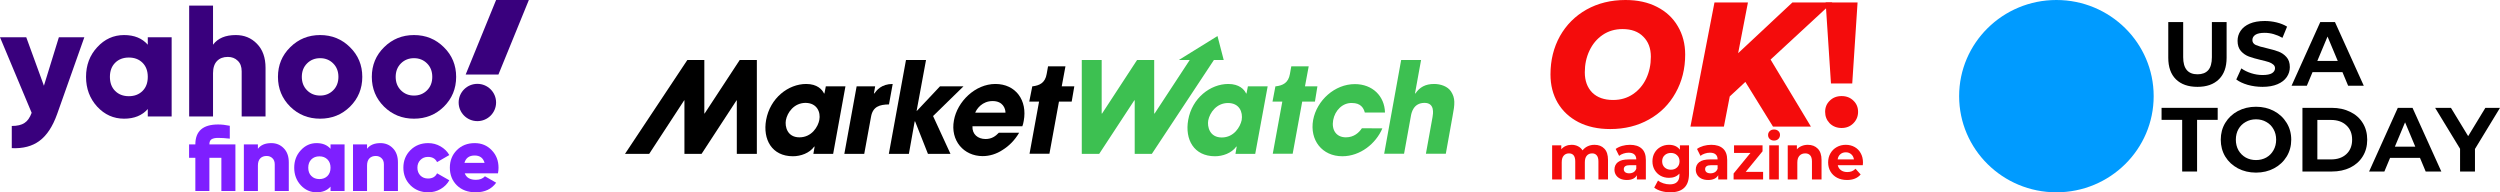 <svg width="416" height="32" viewBox="0 0 416 32" fill="none" xmlns="http://www.w3.org/2000/svg">
<path d="M79.434 20.155C81.154 20.155 82.549 18.767 82.549 17.054C82.549 15.342 81.154 13.953 79.434 13.953C77.713 13.953 76.319 15.342 76.319 17.054C76.319 18.767 77.713 20.155 79.434 20.155Z" fill="#39007D"/>
<path d="M82.549 0L77.487 12.403H82.938L88 0H82.549Z" fill="#39007D"/>
<path d="M9.797 6.201H14.033L9.506 18.984C8.764 21.058 7.784 22.543 6.567 23.439C5.366 24.335 3.83 24.739 1.959 24.651V20.961C2.877 20.961 3.583 20.794 4.078 20.46C4.572 20.144 4.969 19.582 5.269 18.774L0 6.201H4.369L7.308 14.267L9.797 6.201Z" fill="#39007D"/>
<path d="M24.591 6.202H28.562V19.38H24.591V18.141C23.655 19.213 22.34 19.749 20.646 19.749C18.898 19.749 17.407 19.081 16.171 17.746C14.935 16.393 14.317 14.741 14.317 12.791C14.317 10.84 14.935 9.197 16.171 7.862C17.407 6.509 18.898 5.833 20.646 5.833C22.34 5.833 23.655 6.368 24.591 7.44V6.202ZM19.163 15.136C19.745 15.716 20.504 16.006 21.44 16.006C22.375 16.006 23.134 15.716 23.717 15.136C24.3 14.556 24.591 13.775 24.591 12.791C24.591 11.807 24.3 11.025 23.717 10.445C23.134 9.865 22.375 9.575 21.44 9.575C20.504 9.575 19.745 9.865 19.163 10.445C18.58 11.025 18.289 11.807 18.289 12.791C18.289 13.775 18.58 14.556 19.163 15.136Z" fill="#39007D"/>
<path d="M39.235 5.833C40.647 5.833 41.821 6.316 42.756 7.282C43.709 8.249 44.186 9.584 44.186 11.288V19.38H40.214V11.868C40.214 11.095 39.994 10.506 39.552 10.102C39.129 9.681 38.581 9.47 37.911 9.47C37.152 9.47 36.551 9.698 36.11 10.155C35.669 10.612 35.448 11.288 35.448 12.184V19.38H31.477V0.93H35.448V7.44C36.243 6.368 37.505 5.833 39.235 5.833Z" fill="#39007D"/>
<path d="M58.246 17.746C56.887 19.081 55.227 19.749 53.268 19.749C51.309 19.749 49.65 19.081 48.29 17.746C46.931 16.393 46.252 14.741 46.252 12.791C46.252 10.84 46.931 9.197 48.29 7.862C49.65 6.509 51.309 5.833 53.268 5.833C55.227 5.833 56.887 6.509 58.246 7.862C59.605 9.197 60.285 10.84 60.285 12.791C60.285 14.741 59.605 16.393 58.246 17.746ZM51.097 15.031C51.679 15.611 52.403 15.901 53.268 15.901C54.133 15.901 54.857 15.611 55.439 15.031C56.022 14.451 56.313 13.704 56.313 12.791C56.313 11.877 56.022 11.13 55.439 10.55C54.857 9.971 54.133 9.681 53.268 9.681C52.403 9.681 51.679 9.971 51.097 10.55C50.514 11.13 50.223 11.877 50.223 12.791C50.223 13.704 50.514 14.451 51.097 15.031Z" fill="#39007D"/>
<path d="M73.864 17.746C72.505 19.081 70.846 19.749 68.886 19.749C66.927 19.749 65.268 19.081 63.908 17.746C62.549 16.393 61.87 14.741 61.87 12.791C61.87 10.84 62.549 9.197 63.908 7.862C65.268 6.509 66.927 5.833 68.886 5.833C70.846 5.833 72.505 6.509 73.864 7.862C75.223 9.197 75.903 10.84 75.903 12.791C75.903 14.741 75.223 16.393 73.864 17.746ZM66.715 15.031C67.297 15.611 68.021 15.901 68.886 15.901C69.751 15.901 70.475 15.611 71.058 15.031C71.64 14.451 71.931 13.704 71.931 12.791C71.931 11.877 71.64 11.13 71.058 10.55C70.475 9.971 69.751 9.681 68.886 9.681C68.021 9.681 67.297 9.971 66.715 10.55C66.132 11.13 65.841 11.877 65.841 12.791C65.841 13.704 66.132 14.451 66.715 15.031Z" fill="#39007D"/>
<path d="M39.172 24.031V31.783H36.836V26.263H34.842V31.783H32.506V26.263H31.462V24.031H32.506C32.506 21.819 33.767 20.713 36.291 20.713C36.893 20.713 37.542 20.785 38.238 20.93V23.07C37.49 22.987 36.841 22.946 36.291 22.946C35.813 22.946 35.45 23.023 35.2 23.178C34.962 23.323 34.842 23.607 34.842 24.031H39.172Z" fill="#7E1FFF"/>
<path d="M45.142 23.814C45.973 23.814 46.663 24.098 47.214 24.667C47.775 25.235 48.055 26.021 48.055 27.023V31.783H45.718V27.364C45.718 26.91 45.589 26.563 45.329 26.326C45.08 26.078 44.758 25.953 44.363 25.953C43.917 25.953 43.564 26.088 43.304 26.357C43.045 26.625 42.915 27.023 42.915 27.55V31.783H40.579V24.031H42.915V24.76C43.382 24.129 44.125 23.814 45.142 23.814Z" fill="#7E1FFF"/>
<path d="M55.001 24.031H57.337V31.783H55.001V31.054C54.451 31.685 53.677 32 52.681 32C51.652 32 50.775 31.607 50.048 30.822C49.322 30.026 48.958 29.054 48.958 27.907C48.958 26.76 49.322 25.793 50.048 25.008C50.775 24.212 51.652 23.814 52.681 23.814C53.677 23.814 54.451 24.129 55.001 24.76V24.031ZM51.808 29.287C52.151 29.628 52.597 29.799 53.148 29.799C53.698 29.799 54.145 29.628 54.487 29.287C54.83 28.946 55.001 28.486 55.001 27.907C55.001 27.328 54.83 26.868 54.487 26.527C54.145 26.186 53.698 26.015 53.148 26.015C52.597 26.015 52.151 26.186 51.808 26.527C51.466 26.868 51.294 27.328 51.294 27.907C51.294 28.486 51.466 28.946 51.808 29.287Z" fill="#7E1FFF"/>
<path d="M63.304 23.814C64.134 23.814 64.825 24.098 65.375 24.667C65.936 25.235 66.216 26.021 66.216 27.023V31.783H63.88V27.364C63.88 26.91 63.751 26.563 63.491 26.326C63.242 26.078 62.92 25.953 62.525 25.953C62.079 25.953 61.725 26.088 61.466 26.357C61.207 26.625 61.077 27.023 61.077 27.55V31.783H58.74V24.031H61.077V24.76C61.544 24.129 62.286 23.814 63.304 23.814Z" fill="#7E1FFF"/>
<path d="M71.247 32C70.064 32 69.077 31.607 68.288 30.822C67.509 30.036 67.12 29.065 67.12 27.907C67.12 26.749 67.509 25.778 68.288 24.992C69.077 24.207 70.064 23.814 71.247 23.814C71.995 23.814 72.68 23.995 73.303 24.357C73.936 24.718 74.425 25.199 74.767 25.799L72.727 26.977C72.447 26.398 71.943 26.108 71.216 26.108C70.707 26.108 70.287 26.279 69.954 26.62C69.622 26.951 69.456 27.38 69.456 27.907C69.456 28.434 69.622 28.868 69.954 29.209C70.287 29.54 70.707 29.705 71.216 29.705C71.954 29.705 72.457 29.416 72.727 28.837L74.767 30C74.425 30.61 73.942 31.096 73.319 31.457C72.696 31.819 72.005 32 71.247 32Z" fill="#7E1FFF"/>
<path d="M77.331 28.837C77.601 29.561 78.224 29.922 79.2 29.922C79.833 29.922 80.332 29.726 80.695 29.333L82.564 30.403C81.796 31.468 80.664 32 79.169 32C77.86 32 76.812 31.612 76.023 30.837C75.244 30.062 74.855 29.085 74.855 27.907C74.855 26.739 75.239 25.767 76.007 24.992C76.786 24.207 77.783 23.814 78.998 23.814C80.129 23.814 81.069 24.207 81.817 24.992C82.575 25.767 82.954 26.739 82.954 27.907C82.954 28.238 82.922 28.548 82.86 28.837H77.331ZM77.284 27.101H80.633C80.404 26.284 79.854 25.876 78.982 25.876C78.078 25.876 77.513 26.284 77.284 27.101Z" fill="#7E1FFF"/>
<path d="M137.416 14.368L137.186 15.557H137.117C136.818 14.905 135.99 13.972 134.151 13.972C131.183 13.972 128.148 16.303 127.481 19.963C126.906 23.18 128.424 26 131.943 26C133.231 26 134.702 25.487 135.484 24.392H135.553L135.346 25.604H138.635L140.682 14.368H137.416ZM136.335 19.963C136.128 21.058 135.093 22.853 133.024 22.853C131 22.853 130.586 21.058 130.77 20.009C131 18.727 132.126 17.119 134.058 17.119C135.944 17.142 136.588 18.657 136.335 19.963Z" fill="black"/>
<path d="M142.544 14.368H145.625L145.418 15.557H145.487C145.878 15.021 146.661 13.972 148.546 13.972L147.925 17.375C146.361 17.399 145.234 17.725 144.936 19.45L143.809 25.604H140.497L142.544 14.368Z" fill="black"/>
<path d="M150.755 9.986H154.09L152.525 18.448H152.572L156.412 14.368H160.322L155.262 19.31L158.16 25.604H154.411L152.273 20.196H152.204L151.238 25.604H147.903L150.755 9.986Z" fill="black"/>
<path d="M165.633 13.972C162.276 13.972 159.286 16.909 158.734 20.033C158.113 23.366 160.344 25.977 163.518 25.977C164.645 25.977 165.818 25.627 166.829 24.951C167.887 24.299 168.853 23.343 169.589 22.084H166.209C165.657 22.667 165.013 23.133 164.001 23.133C162.713 23.133 161.747 22.34 161.816 21.012H170.118C170.21 20.755 170.279 20.546 170.348 20.126C170.992 16.699 169.014 13.972 165.633 13.972ZM162.276 18.751C162.529 18.098 163.449 16.816 165.173 16.816C166.898 16.816 167.312 18.075 167.312 18.751H162.276Z" fill="black"/>
<path d="M123.088 9.986L117.247 18.89H117.201V9.986H114.372L104 25.604H108.025L113.843 16.699H113.889V25.604H116.741L122.559 16.699H122.605V25.604H125.94V9.986H123.088Z" fill="black"/>
<path d="M178.765 14.368H176.672L177.293 11.035H174.395L174.165 12.317C173.912 13.786 172.993 14.229 171.797 14.368H171.773L171.268 16.909H172.9L171.314 25.581H174.625L176.212 16.909H178.328L178.765 14.368Z" fill="black"/>
<path d="M230.027 21.361C228.946 23.902 226.347 26 223.358 26C220 26 217.907 23.319 218.505 19.963C219.126 16.676 222.115 13.995 225.45 13.995C228.371 13.995 230.395 15.977 230.463 18.727H227.106C226.899 17.935 226.393 17.142 224.99 17.142C223.427 17.072 222.139 18.354 221.84 19.986C221.541 21.641 222.369 22.853 223.956 22.853C225.312 22.853 226.14 22.061 226.623 21.338L230.027 21.361ZM202.591 6L196.151 9.986H197.968L192.127 18.89H192.058V9.986H189.206L183.388 18.89H183.319V9.986H180.007V25.604H182.905L188.746 16.699H188.815V25.604H191.667L201.993 9.986H203.626L202.591 6ZM208.869 25.604H205.58L205.787 24.392H205.718C204.936 25.487 203.465 26 202.177 26C198.658 26 197.14 23.203 197.715 19.963C198.359 16.303 201.418 13.972 204.384 13.972C206.201 13.972 207.052 14.881 207.351 15.557H207.42L207.65 14.368H210.939L208.869 25.604ZM203.303 22.876C205.351 22.876 206.385 21.082 206.615 19.986C206.845 18.634 206.224 17.142 204.339 17.142C202.43 17.142 201.303 18.751 201.05 20.033C200.866 21.082 201.28 22.876 203.303 22.876ZM219.218 14.368H217.148L217.769 11.035H214.871L214.641 12.317C214.388 13.786 213.468 14.228 212.273 14.368H212.227L211.744 16.909H213.376L211.789 25.58H215.101L216.688 16.909H218.804L219.218 14.368ZM233.154 9.986H236.466L235.454 15.557H235.523C236.236 14.508 237.179 13.972 238.651 13.972C239.709 13.972 240.905 14.368 241.456 15.231C242.17 16.326 242.101 17.305 241.71 19.31L240.583 25.58H237.271L238.375 19.473C238.467 18.937 238.789 17.119 237.041 17.119C235.178 17.119 234.856 18.797 234.764 19.357L233.637 25.58H230.326L233.154 9.986Z" fill="#3DC051"/>
<path d="M267.937 21.474C265.919 21.474 264.158 21.09 262.654 20.323C261.169 19.556 260.018 18.485 259.199 17.108C258.4 15.732 258 14.158 258 12.389C258 10.029 258.524 7.905 259.57 6.017C260.636 4.13 262.112 2.655 263.996 1.593C265.9 0.531 268.06 0 270.477 0C272.495 0 274.247 0.383 275.731 1.15C277.235 1.917 278.386 2.989 279.186 4.366C280.005 5.742 280.414 7.315 280.414 9.085C280.414 11.445 279.881 13.569 278.815 15.456C277.768 17.344 276.293 18.819 274.389 19.881C272.505 20.943 270.354 21.474 267.937 21.474ZM268.422 16.636C269.678 16.636 270.782 16.312 271.734 15.663C272.686 15.014 273.418 14.149 273.932 13.067C274.446 11.966 274.703 10.757 274.703 9.439C274.703 8.043 274.285 6.932 273.447 6.106C272.629 5.26 271.477 4.837 269.992 4.837C268.736 4.837 267.632 5.162 266.68 5.811C265.728 6.46 264.996 7.335 264.481 8.436C263.968 9.518 263.711 10.717 263.711 12.035C263.711 13.431 264.12 14.552 264.939 15.397C265.776 16.223 266.937 16.636 268.422 16.636Z" fill="#F40C0C"/>
<path d="M294.625 9.911L301.334 21.061H295.024L290.427 13.627L287.829 16.046L286.858 21.061H281.291L285.288 0.413H290.856L289.228 8.849L298.251 0.413H304.903L294.625 9.911Z" fill="#F40C0C"/>
<path d="M303.788 0.413H309.099L308.213 13.893H304.673L303.788 0.413ZM306.443 21.297C305.663 21.297 305.006 21.041 304.473 20.53C303.959 19.999 303.702 19.36 303.702 18.612C303.702 17.865 303.959 17.246 304.473 16.754C304.987 16.243 305.644 15.987 306.443 15.987C307.243 15.987 307.899 16.243 308.413 16.754C308.928 17.246 309.184 17.865 309.184 18.612C309.184 19.36 308.918 19.999 308.385 20.53C307.871 21.041 307.224 21.297 306.443 21.297Z" fill="#F40C0C"/>
<path d="M265.323 24.097C266.011 24.097 266.557 24.308 266.959 24.731C267.368 25.146 267.572 25.773 267.572 26.611V29.866H265.977V26.865C265.977 26.414 265.885 26.08 265.701 25.861C265.524 25.636 265.268 25.523 264.934 25.523C264.559 25.523 264.262 25.65 264.044 25.904C263.826 26.15 263.717 26.52 263.717 27.013V29.866H262.121V26.865C262.121 25.97 261.774 25.523 261.078 25.523C260.71 25.523 260.417 25.65 260.199 25.904C259.98 26.15 259.871 26.52 259.871 27.013V29.866H258.275V24.181H259.799V24.836C260.004 24.597 260.253 24.414 260.546 24.287C260.846 24.16 261.173 24.097 261.528 24.097C261.917 24.097 262.268 24.178 262.581 24.34C262.895 24.495 263.148 24.724 263.338 25.026C263.563 24.731 263.846 24.502 264.187 24.34C264.535 24.178 264.914 24.097 265.323 24.097Z" fill="#F40C0C"/>
<path d="M271.223 24.097C272.075 24.097 272.729 24.308 273.186 24.731C273.643 25.146 273.871 25.777 273.871 26.622V29.866H272.378V29.158C272.078 29.686 271.519 29.95 270.701 29.95C270.278 29.95 269.91 29.876 269.596 29.728C269.289 29.58 269.054 29.376 268.89 29.116C268.727 28.855 268.645 28.559 268.645 28.228C268.645 27.7 268.836 27.284 269.218 26.981C269.606 26.678 270.203 26.527 271.007 26.527H272.276C272.276 26.168 272.17 25.893 271.959 25.703C271.747 25.506 271.43 25.407 271.007 25.407C270.714 25.407 270.425 25.456 270.138 25.555C269.859 25.646 269.62 25.773 269.422 25.935L268.85 24.784C269.149 24.565 269.507 24.396 269.924 24.276C270.346 24.157 270.779 24.097 271.223 24.097ZM271.099 28.841C271.373 28.841 271.615 28.777 271.826 28.651C272.037 28.517 272.187 28.323 272.276 28.07V27.488H271.182C270.527 27.488 270.2 27.71 270.2 28.154C270.2 28.365 270.278 28.534 270.435 28.661C270.598 28.781 270.82 28.841 271.099 28.841Z" fill="#F40C0C"/>
<path d="M281.051 24.181V28.915C281.051 29.957 280.789 30.732 280.264 31.239C279.739 31.747 278.972 32 277.963 32C277.431 32 276.926 31.933 276.449 31.799C275.972 31.666 275.576 31.472 275.262 31.218L275.897 30.035C276.128 30.232 276.422 30.387 276.776 30.5C277.131 30.619 277.485 30.679 277.84 30.679C278.392 30.679 278.798 30.549 279.057 30.288C279.323 30.035 279.456 29.647 279.456 29.126V28.883C279.04 29.355 278.46 29.591 277.717 29.591C277.212 29.591 276.749 29.478 276.326 29.253C275.91 29.02 275.579 28.696 275.334 28.281C275.089 27.865 274.966 27.386 274.966 26.844C274.966 26.302 275.089 25.823 275.334 25.407C275.579 24.991 275.91 24.671 276.326 24.445C276.749 24.213 277.212 24.097 277.717 24.097C278.515 24.097 279.122 24.368 279.538 24.91V24.181H281.051ZM278.034 28.239C278.457 28.239 278.801 28.112 279.067 27.858C279.34 27.598 279.476 27.259 279.476 26.844C279.476 26.428 279.34 26.094 279.067 25.84C278.801 25.579 278.457 25.449 278.034 25.449C277.612 25.449 277.263 25.579 276.991 25.84C276.718 26.094 276.582 26.428 276.582 26.844C276.582 27.259 276.718 27.598 276.991 27.858C277.263 28.112 277.612 28.239 278.034 28.239Z" fill="#F40C0C"/>
<path d="M284.756 24.097C285.608 24.097 286.263 24.308 286.719 24.731C287.176 25.146 287.405 25.777 287.405 26.622V29.866H285.912V29.158C285.611 29.686 285.052 29.95 284.234 29.95C283.811 29.95 283.443 29.876 283.13 29.728C282.823 29.58 282.588 29.376 282.424 29.116C282.26 28.855 282.178 28.559 282.178 28.228C282.178 27.7 282.369 27.284 282.751 26.981C283.14 26.678 283.736 26.527 284.541 26.527H285.809C285.809 26.168 285.704 25.893 285.492 25.703C285.281 25.506 284.964 25.407 284.541 25.407C284.248 25.407 283.958 25.456 283.671 25.555C283.392 25.646 283.153 25.773 282.956 25.935L282.383 24.784C282.683 24.565 283.041 24.396 283.457 24.276C283.879 24.157 284.313 24.097 284.756 24.097ZM284.633 28.841C284.906 28.841 285.148 28.777 285.359 28.651C285.57 28.517 285.721 28.323 285.809 28.07V27.488H284.715C284.06 27.488 283.733 27.71 283.733 28.154C283.733 28.365 283.811 28.534 283.968 28.661C284.132 28.781 284.354 28.841 284.633 28.841Z" fill="#F40C0C"/>
<path d="M293.38 28.598V29.866H288.471V28.872L291.273 25.449H288.542V24.181H293.288V25.174L290.485 28.598H293.38Z" fill="#F40C0C"/>
<path d="M294.402 24.181H295.997V29.866H294.402V24.181ZM295.199 23.389C294.906 23.389 294.668 23.301 294.484 23.125C294.3 22.948 294.208 22.73 294.208 22.47C294.208 22.209 294.3 21.991 294.484 21.814C294.668 21.638 294.906 21.55 295.199 21.55C295.493 21.55 295.731 21.635 295.916 21.804C296.1 21.973 296.192 22.184 296.192 22.438C296.192 22.713 296.1 22.942 295.916 23.125C295.731 23.301 295.493 23.389 295.199 23.389Z" fill="#F40C0C"/>
<path d="M300.823 24.097C301.505 24.097 302.054 24.308 302.47 24.731C302.893 25.153 303.104 25.78 303.104 26.611V29.866H301.509V26.865C301.509 26.414 301.413 26.08 301.222 25.861C301.031 25.636 300.755 25.523 300.394 25.523C299.991 25.523 299.671 25.653 299.432 25.914C299.194 26.168 299.075 26.548 299.075 27.055V29.866H297.479V24.181H299.003V24.847C299.214 24.607 299.477 24.424 299.79 24.297C300.104 24.164 300.448 24.097 300.823 24.097Z" fill="#F40C0C"/>
<path d="M310 27.045C310 27.066 309.99 27.214 309.969 27.488H305.806C305.881 27.841 306.059 28.119 306.339 28.323C306.618 28.527 306.966 28.63 307.382 28.63C307.668 28.63 307.92 28.587 308.139 28.503C308.364 28.411 308.571 28.27 308.762 28.08L309.611 29.031C309.093 29.644 308.336 29.95 307.341 29.95C306.72 29.95 306.171 29.827 305.694 29.58C305.217 29.327 304.849 28.978 304.589 28.534C304.33 28.091 304.201 27.587 304.201 27.023C304.201 26.467 304.327 25.967 304.579 25.523C304.838 25.072 305.19 24.724 305.633 24.477C306.083 24.224 306.584 24.097 307.136 24.097C307.675 24.097 308.162 24.216 308.599 24.456C309.035 24.695 309.376 25.041 309.622 25.491C309.874 25.935 310 26.453 310 27.045ZM307.146 25.343C306.785 25.343 306.482 25.449 306.236 25.66C305.99 25.872 305.841 26.161 305.786 26.527H308.496C308.442 26.168 308.292 25.882 308.047 25.671C307.801 25.453 307.501 25.343 307.146 25.343Z" fill="#F40C0C"/>
<path d="M365.654 14.452C364.123 14.452 362.929 14.033 362.072 13.196C361.225 12.358 360.801 11.162 360.801 9.609V3.676H363.281V9.518C363.281 11.415 364.077 12.363 365.67 12.363C366.445 12.363 367.038 12.136 367.446 11.682C367.854 11.218 368.058 10.496 368.058 9.518V3.676H370.508V9.609C370.508 11.162 370.079 12.358 369.222 13.196C368.375 14.033 367.185 14.452 365.654 14.452Z" fill="black"/>
<path d="M376.481 14.452C375.634 14.452 374.812 14.341 374.016 14.119C373.23 13.887 372.597 13.589 372.117 13.226L372.959 11.379C373.419 11.712 373.965 11.98 374.598 12.182C375.231 12.383 375.863 12.484 376.496 12.484C377.2 12.484 377.721 12.383 378.058 12.182C378.395 11.97 378.563 11.692 378.563 11.349C378.563 11.097 378.461 10.89 378.257 10.729C378.063 10.557 377.808 10.421 377.492 10.32C377.185 10.219 376.766 10.108 376.236 9.987C375.419 9.795 374.751 9.604 374.23 9.412C373.71 9.22 373.26 8.912 372.883 8.489C372.516 8.065 372.331 7.5 372.331 6.793C372.331 6.178 372.5 5.623 372.837 5.129C373.174 4.624 373.679 4.226 374.353 3.933C375.036 3.64 375.869 3.494 376.848 3.494C377.532 3.494 378.201 3.575 378.854 3.736C379.507 3.898 380.079 4.13 380.569 4.432L379.803 6.294C378.813 5.739 377.823 5.462 376.833 5.462C376.139 5.462 375.623 5.573 375.287 5.795C374.96 6.017 374.797 6.309 374.797 6.672C374.797 7.036 374.986 7.308 375.363 7.49C375.751 7.661 376.338 7.833 377.124 8.004C377.941 8.196 378.609 8.388 379.13 8.579C379.65 8.771 380.094 9.074 380.461 9.488C380.839 9.901 381.028 10.461 381.028 11.168C381.028 11.773 380.855 12.328 380.507 12.832C380.171 13.327 379.66 13.72 378.977 14.013C378.293 14.306 377.461 14.452 376.481 14.452Z" fill="black"/>
<path d="M389.782 12H384.805L383.856 14.27H381.314L386.091 3.676H388.541L393.334 14.27H390.731L389.782 12ZM389.001 10.138L387.301 6.082L385.602 10.138H389.001Z" fill="black"/>
<path d="M363.114 19.944H359.684V17.946H369.023V19.944H365.594V28.541H363.114V19.944Z" fill="black"/>
<path d="M375.398 28.722C374.286 28.722 373.28 28.485 372.382 28.011C371.494 27.537 370.795 26.886 370.285 26.058C369.784 25.221 369.535 24.283 369.535 23.243C369.535 22.204 369.784 21.271 370.285 20.443C370.795 19.606 371.494 18.95 372.382 18.476C373.28 18.002 374.286 17.764 375.398 17.764C376.511 17.764 377.512 18.002 378.399 18.476C379.288 18.95 379.986 19.606 380.497 20.443C381.007 21.271 381.263 22.204 381.263 23.243C381.263 24.283 381.007 25.221 380.497 26.058C379.986 26.886 379.288 27.537 378.399 28.011C377.512 28.485 376.511 28.722 375.398 28.722ZM375.398 26.634C376.031 26.634 376.603 26.492 377.113 26.21C377.624 25.917 378.022 25.514 378.308 24.999C378.604 24.484 378.751 23.899 378.751 23.243C378.751 22.587 378.604 22.002 378.308 21.488C378.022 20.973 377.624 20.575 377.113 20.292C376.603 19.999 376.031 19.853 375.398 19.853C374.766 19.853 374.194 19.999 373.684 20.292C373.173 20.575 372.77 20.973 372.474 21.488C372.188 22.002 372.045 22.587 372.045 23.243C372.045 23.899 372.188 24.484 372.474 24.999C372.77 25.514 373.173 25.917 373.684 26.21C374.194 26.492 374.766 26.634 375.398 26.634Z" fill="black"/>
<path d="M383.126 17.946H387.995C389.159 17.946 390.185 18.168 391.073 18.612C391.971 19.046 392.665 19.661 393.155 20.459C393.655 21.256 393.905 22.184 393.905 23.243C393.905 24.303 393.655 25.231 393.155 26.028C392.665 26.825 391.971 27.446 391.073 27.89C390.185 28.324 389.159 28.541 387.995 28.541H383.126V17.946ZM387.873 26.528C388.945 26.528 389.797 26.235 390.43 25.65C391.073 25.055 391.394 24.252 391.394 23.243C391.394 22.234 391.073 21.437 390.43 20.852C389.797 20.257 388.945 19.959 387.873 19.959H385.607V26.528H387.873Z" fill="black"/>
<path d="M402.685 26.27H397.709L396.76 28.541H394.218L398.995 17.946H401.445L406.237 28.541H403.634L402.685 26.27ZM401.904 24.409L400.204 20.352L398.505 24.409H401.904Z" fill="black"/>
<path d="M411.835 24.787V28.541H409.355V24.757L405.206 17.946H407.839L410.702 22.653L413.565 17.946H416L411.835 24.787Z" fill="black"/>
<path d="M342.186 32C351.125 32 358.371 24.837 358.371 16C358.371 7.163 351.125 0 342.186 0C333.247 0 326 7.163 326 16C326 24.837 333.247 32 342.186 32Z" fill="#009BFF"/>
</svg>

